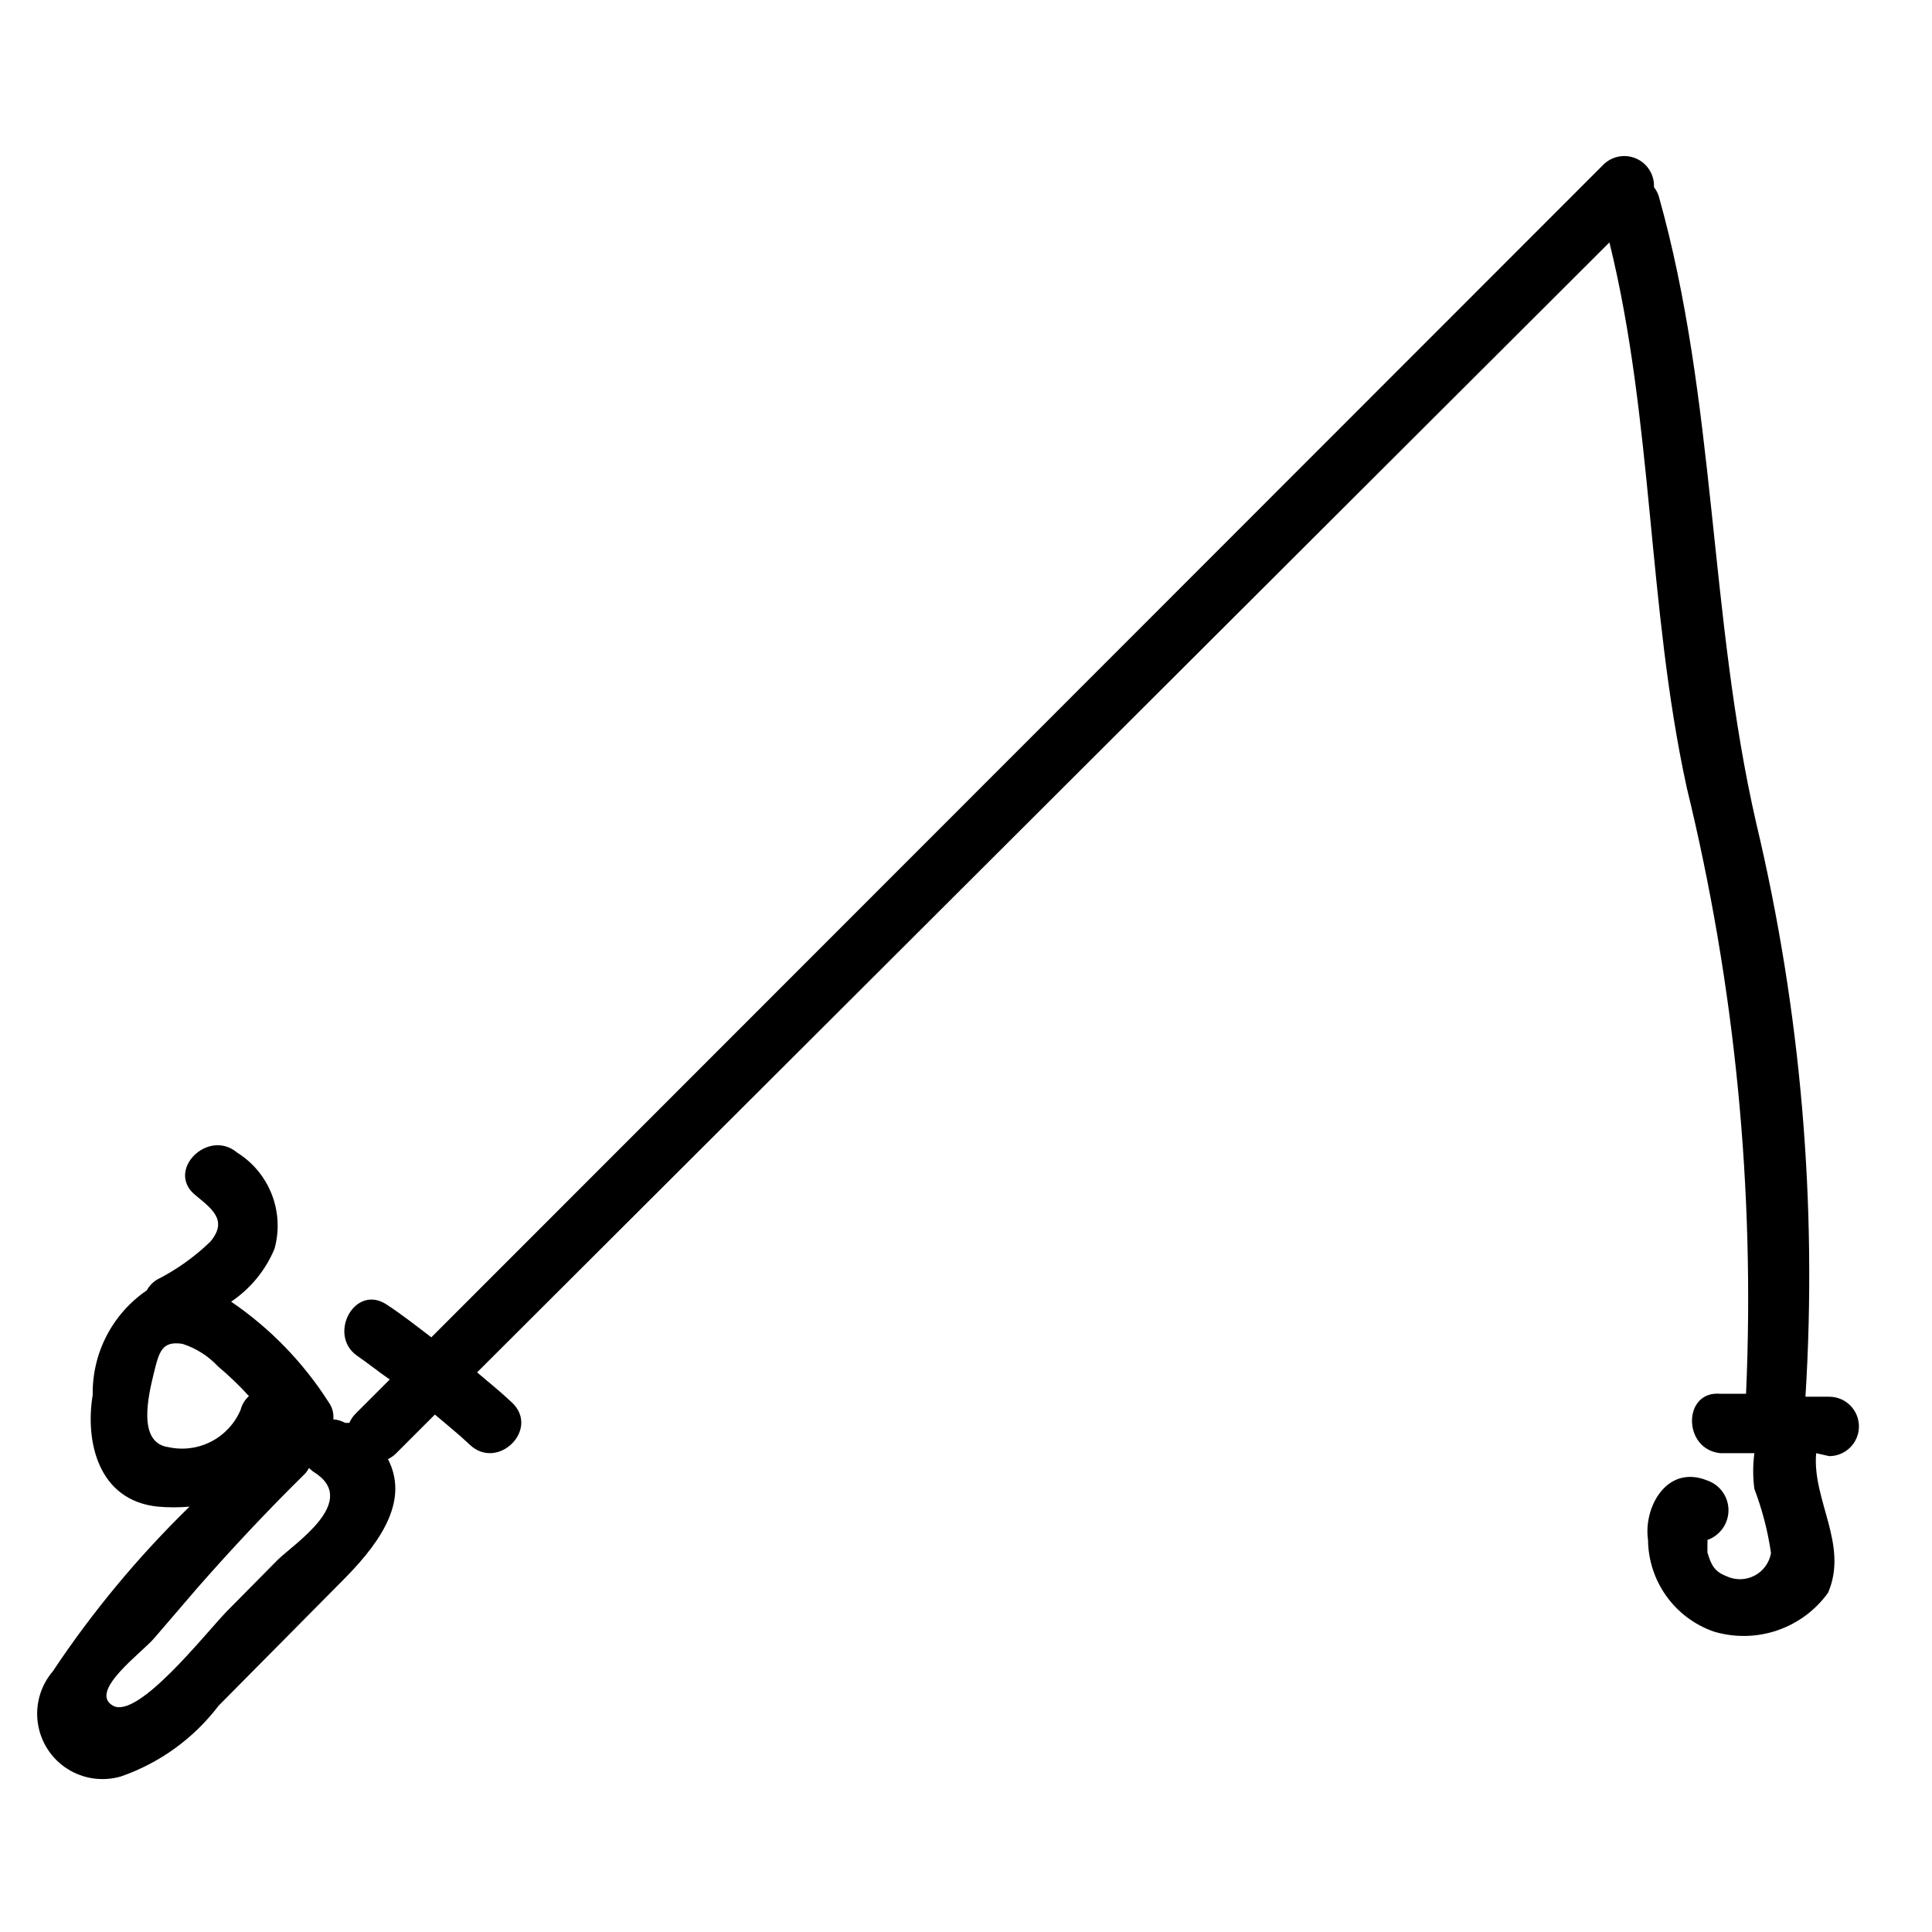 <?xml version="1.0" encoding="UTF-8"?>
<!-- Uploaded to: SVG Repo, www.svgrepo.com, Generator: SVG Repo Mixer Tools -->
<svg fill="#000000" width="800px" height="800px" version="1.1" viewBox="144 144 512 512" xmlns="http://www.w3.org/2000/svg">
 <path d="m628.76 529.89c4.348 0 7.875-3.523 7.875-7.871s-3.527-7.871-7.875-7.871h-6.297c3.191-51.066-1.211-102.32-13.066-152.09-12.594-54.945-10.547-111.94-25.82-166.1v0.004c-0.277-0.855-0.707-1.656-1.258-2.363 0.148-3.234-1.695-6.234-4.652-7.555-2.957-1.324-6.422-0.699-8.73 1.57l-310.63 310.79c-3.938-2.992-7.715-5.984-11.809-8.66-8.5-5.668-15.742 8.031-7.871 13.539 2.992 2.047 5.668 4.25 8.66 6.297l-8.973 8.973v0.004c-0.738 0.719-1.324 1.574-1.734 2.519h-1.102c-0.973-0.527-2.043-0.852-3.148-0.945 0.16-1.625-0.289-3.25-1.258-4.566-6.719-10.523-15.504-19.574-25.82-26.605 5.121-3.445 9.117-8.316 11.492-14.012 1.324-4.754 1.074-9.809-0.715-14.406-1.789-4.598-5.016-8.492-9.203-11.102-7.715-6.453-18.895 4.723-11.18 11.18 4.566 3.777 8.816 6.769 4.094 12.438-4.191 4.047-8.969 7.445-14.168 10.078-1.121 0.699-2.043 1.676-2.68 2.832-9.129 6.242-14.508 16.652-14.324 27.711-2.047 12.277 1.414 28.023 17.316 29.598 2.777 0.242 5.57 0.242 8.344 0-13.57 13.219-25.711 27.84-36.211 43.609-3.269 3.812-4.723 8.859-3.981 13.824 0.738 4.969 3.598 9.371 7.836 12.066 4.238 2.695 9.438 3.414 14.25 1.977 10.262-3.57 19.242-10.086 25.82-18.734l33.535-33.852c10.391-10.547 16.688-21.098 11.336-31.488v0.004c0.754-0.359 1.445-0.84 2.047-1.418l10.391-10.391c3.148 2.676 6.297 5.195 9.289 8.031 7.398 6.926 18.578-4.094 11.18-11.18-2.992-2.832-6.141-5.352-9.289-8.031l300.08-299.45c11.652 47.23 10.078 96.668 20.469 144.37l-0.004 0.004c12.84 52.566 18.141 106.69 15.746 160.75h-6.769c-10.078-0.945-10.078 14.801 0 15.742h8.973v0.004c-0.418 3.133-0.418 6.309 0 9.445 2.082 5.492 3.559 11.191 4.41 17.004-0.438 2.578-2.059 4.801-4.379 6.004-2.32 1.207-5.07 1.258-7.43 0.137-3.305-1.258-4.094-3.148-5.039-6.297v-2.363c0.027-0.316 0.027-0.633 0-0.945 3.34-1.176 5.578-4.332 5.578-7.871 0-3.543-2.238-6.699-5.578-7.871-10.863-4.41-17.004 7.242-15.742 15.742h-0.004c0.051 5.328 1.742 10.516 4.84 14.852 3.098 4.34 7.457 7.617 12.48 9.395 5.5 1.68 11.387 1.594 16.836-0.242 5.449-1.836 10.188-5.328 13.551-9.992 5.512-12.754-4.25-24.562-3.148-37zm-440.04-2.363c-8.5-1.102-5.352-13.855-3.938-19.68 1.418-5.824 2.203-8.5 7.559-7.715 3.606 1.156 6.859 3.219 9.445 5.984 2.902 2.434 5.641 5.066 8.188 7.871-1.082 0.961-1.848 2.223-2.203 3.621-1.527 3.613-4.266 6.578-7.742 8.391-3.477 1.809-7.477 2.352-11.309 1.527zm28.809 29.914-13.383 13.539c-5.668 5.824-23.617 28.812-30.23 25.031-6.613-3.777 7.871-14.168 11.02-17.949l11.492-13.383c9.133-10.391 18.422-20.309 28.34-30.07l0.004 0.004c0.434-0.477 0.805-1.004 1.105-1.574l1.102 0.945c12.75 7.715-5.195 19.207-9.449 23.457z"/>
</svg>